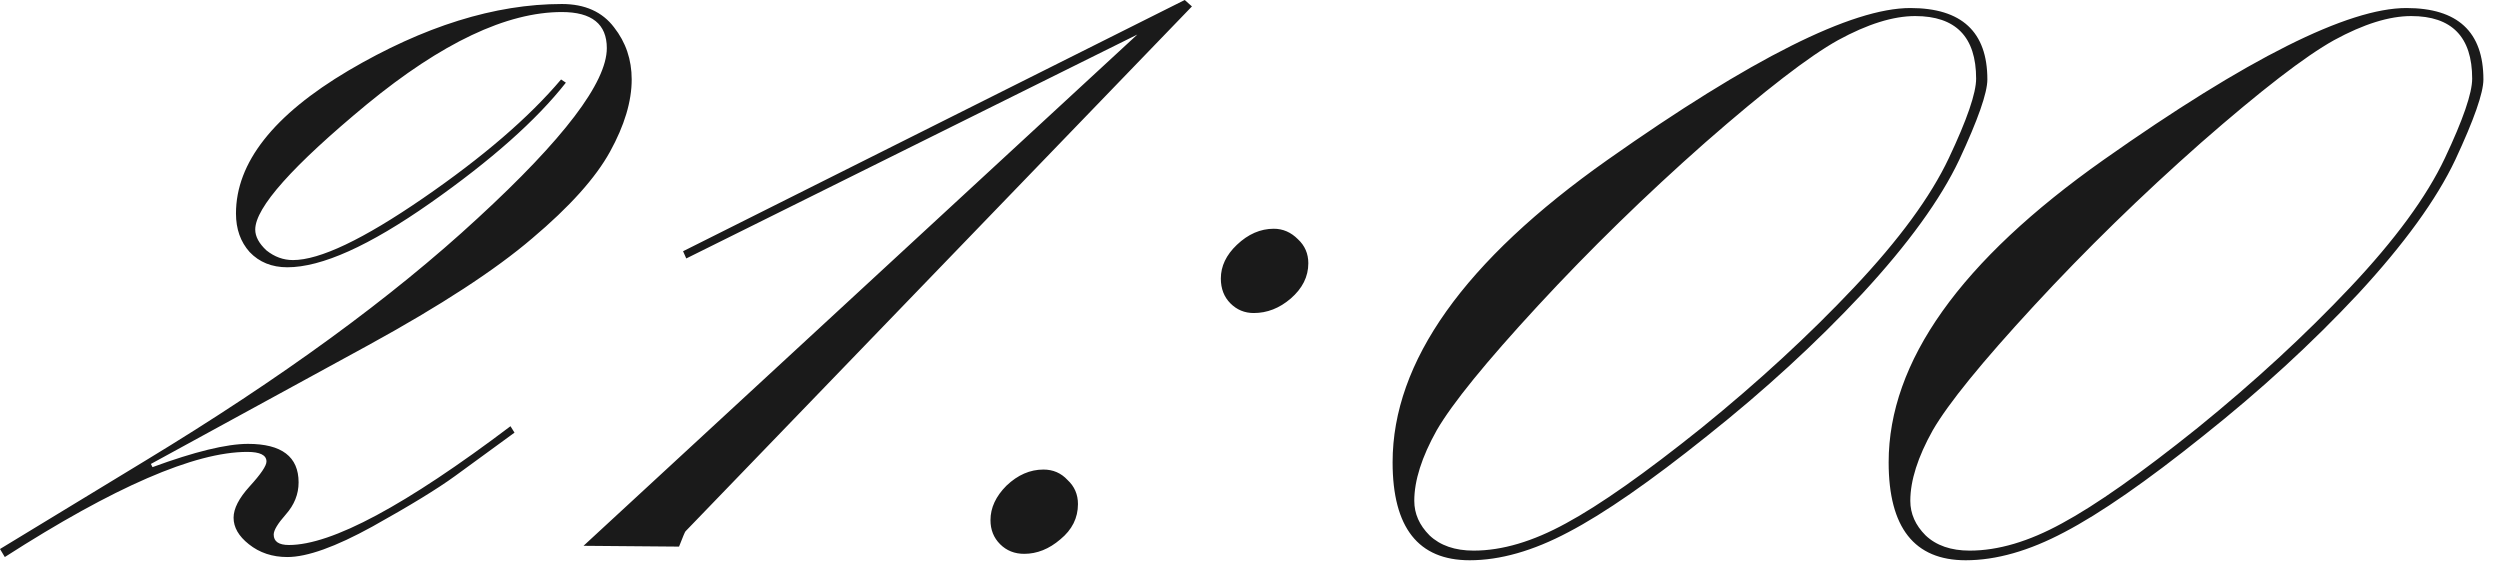 <?xml version="1.0" encoding="UTF-8"?> <svg xmlns="http://www.w3.org/2000/svg" width="146" height="33" viewBox="0 0 146 33" fill="none"><path d="M8.906 27.281C11.375 26.375 13.234 25.922 14.484 25.922C16.453 25.922 17.438 26.672 17.438 28.172C17.438 28.859 17.188 29.484 16.688 30.047C16.219 30.578 15.984 30.969 15.984 31.219C15.984 31.625 16.281 31.828 16.875 31.828C19.375 31.828 23.688 29.516 29.812 24.891L30.047 25.266L26.578 27.797C25.547 28.547 23.938 29.531 21.75 30.75C19.594 31.938 17.938 32.531 16.781 32.531C15.906 32.531 15.156 32.281 14.531 31.781C13.938 31.312 13.641 30.797 13.641 30.234C13.641 29.703 13.953 29.094 14.578 28.406C15.234 27.688 15.562 27.203 15.562 26.953C15.562 26.578 15.188 26.391 14.438 26.391C11.375 26.391 6.656 28.438 0.281 32.531L0 32.062L8.484 26.906C16.422 22.094 22.891 17.375 27.891 12.75C32.922 8.125 35.438 4.812 35.438 2.812C35.438 1.406 34.562 0.703 32.812 0.703C29.594 0.703 25.797 2.5 21.422 6.094C17.078 9.688 14.906 12.125 14.906 13.406C14.906 13.812 15.125 14.219 15.562 14.625C16.031 15 16.547 15.188 17.109 15.188C18.672 15.188 21.203 13.984 24.703 11.578C28.203 9.172 30.891 6.859 32.766 4.641L33.047 4.828C31.328 7.016 28.688 9.359 25.125 11.859C21.562 14.359 18.781 15.609 16.781 15.609C15.875 15.609 15.141 15.312 14.578 14.719C14.047 14.125 13.781 13.375 13.781 12.469C13.781 9.5 15.969 6.719 20.344 4.125C24.75 1.531 28.906 0.234 32.812 0.234C34.156 0.234 35.172 0.688 35.859 1.594C36.547 2.469 36.891 3.484 36.891 4.641C36.891 5.922 36.469 7.328 35.625 8.859C34.781 10.391 33.266 12.078 31.078 13.922C28.922 15.766 25.734 17.844 21.516 20.156L8.812 27.094L8.906 27.281ZM69.609 0.375L40.031 31.031C40 31.062 39.875 31.359 39.656 31.922L34.078 31.875L66.422 2.016L40.078 15.094L39.891 14.672L69.188 0L69.609 0.375ZM76.406 15.375C76.406 16.156 76.062 16.844 75.375 17.438C74.719 18 74 18.281 73.219 18.281C72.688 18.281 72.234 18.094 71.859 17.719C71.484 17.344 71.297 16.859 71.297 16.266C71.297 15.547 71.609 14.891 72.234 14.297C72.891 13.672 73.609 13.359 74.391 13.359C74.922 13.359 75.391 13.562 75.797 13.969C76.203 14.344 76.406 14.812 76.406 15.375ZM62.953 29.438C62.953 30.25 62.609 30.938 61.922 31.5C61.266 32.062 60.562 32.344 59.812 32.344C59.25 32.344 58.781 32.156 58.406 31.781C58.031 31.406 57.844 30.938 57.844 30.375C57.844 29.656 58.156 28.984 58.781 28.359C59.438 27.734 60.156 27.422 60.938 27.422C61.5 27.422 61.969 27.625 62.344 28.031C62.75 28.406 62.953 28.875 62.953 29.438ZM81.328 27C81.328 21.125 85.516 15.234 93.891 9.328C102.266 3.422 108.156 0.469 111.562 0.469C114.562 0.469 116.062 1.859 116.062 4.641C116.062 5.422 115.516 6.984 114.422 9.328C113.328 11.641 111.438 14.25 108.75 17.156C106.062 20.031 103.047 22.797 99.703 25.453C96.391 28.109 93.688 29.984 91.594 31.078C89.531 32.172 87.609 32.719 85.828 32.719C82.828 32.719 81.328 30.812 81.328 27ZM115.406 4.594C115.406 2.156 114.219 0.938 111.844 0.938C110.562 0.938 109.062 1.406 107.344 2.344C105.656 3.281 103.062 5.281 99.562 8.344C96.094 11.406 92.844 14.578 89.812 17.859C86.781 21.141 84.812 23.562 83.906 25.125C83.031 26.688 82.594 28.062 82.594 29.25C82.594 30 82.891 30.672 83.484 31.266C84.109 31.859 84.969 32.156 86.062 32.156C87.719 32.156 89.516 31.625 91.453 30.562C93.422 29.5 96.062 27.641 99.375 24.984C102.688 22.297 105.656 19.562 108.281 16.781C110.906 14 112.75 11.484 113.812 9.234C114.875 6.984 115.406 5.438 115.406 4.594ZM110.297 27C110.297 21.125 114.484 15.234 122.859 9.328C131.234 3.422 137.125 0.469 140.531 0.469C143.531 0.469 145.031 1.859 145.031 4.641C145.031 5.422 144.484 6.984 143.391 9.328C142.297 11.641 140.406 14.25 137.719 17.156C135.031 20.031 132.016 22.797 128.672 25.453C125.359 28.109 122.656 29.984 120.562 31.078C118.5 32.172 116.578 32.719 114.797 32.719C111.797 32.719 110.297 30.812 110.297 27ZM144.375 4.594C144.375 2.156 143.188 0.938 140.812 0.938C139.531 0.938 138.031 1.406 136.312 2.344C134.625 3.281 132.031 5.281 128.531 8.344C125.062 11.406 121.812 14.578 118.781 17.859C115.75 21.141 113.781 23.562 112.875 25.125C112 26.688 111.562 28.062 111.562 29.25C111.562 30 111.859 30.672 112.453 31.266C113.078 31.859 113.938 32.156 115.031 32.156C116.688 32.156 118.484 31.625 120.422 30.562C122.391 29.5 125.031 27.641 128.344 24.984C131.656 22.297 134.625 19.562 137.25 16.781C139.875 14 141.719 11.484 142.781 9.234C143.844 6.984 144.375 5.438 144.375 4.594Z" fill="#1A1A1A"></path></svg> 